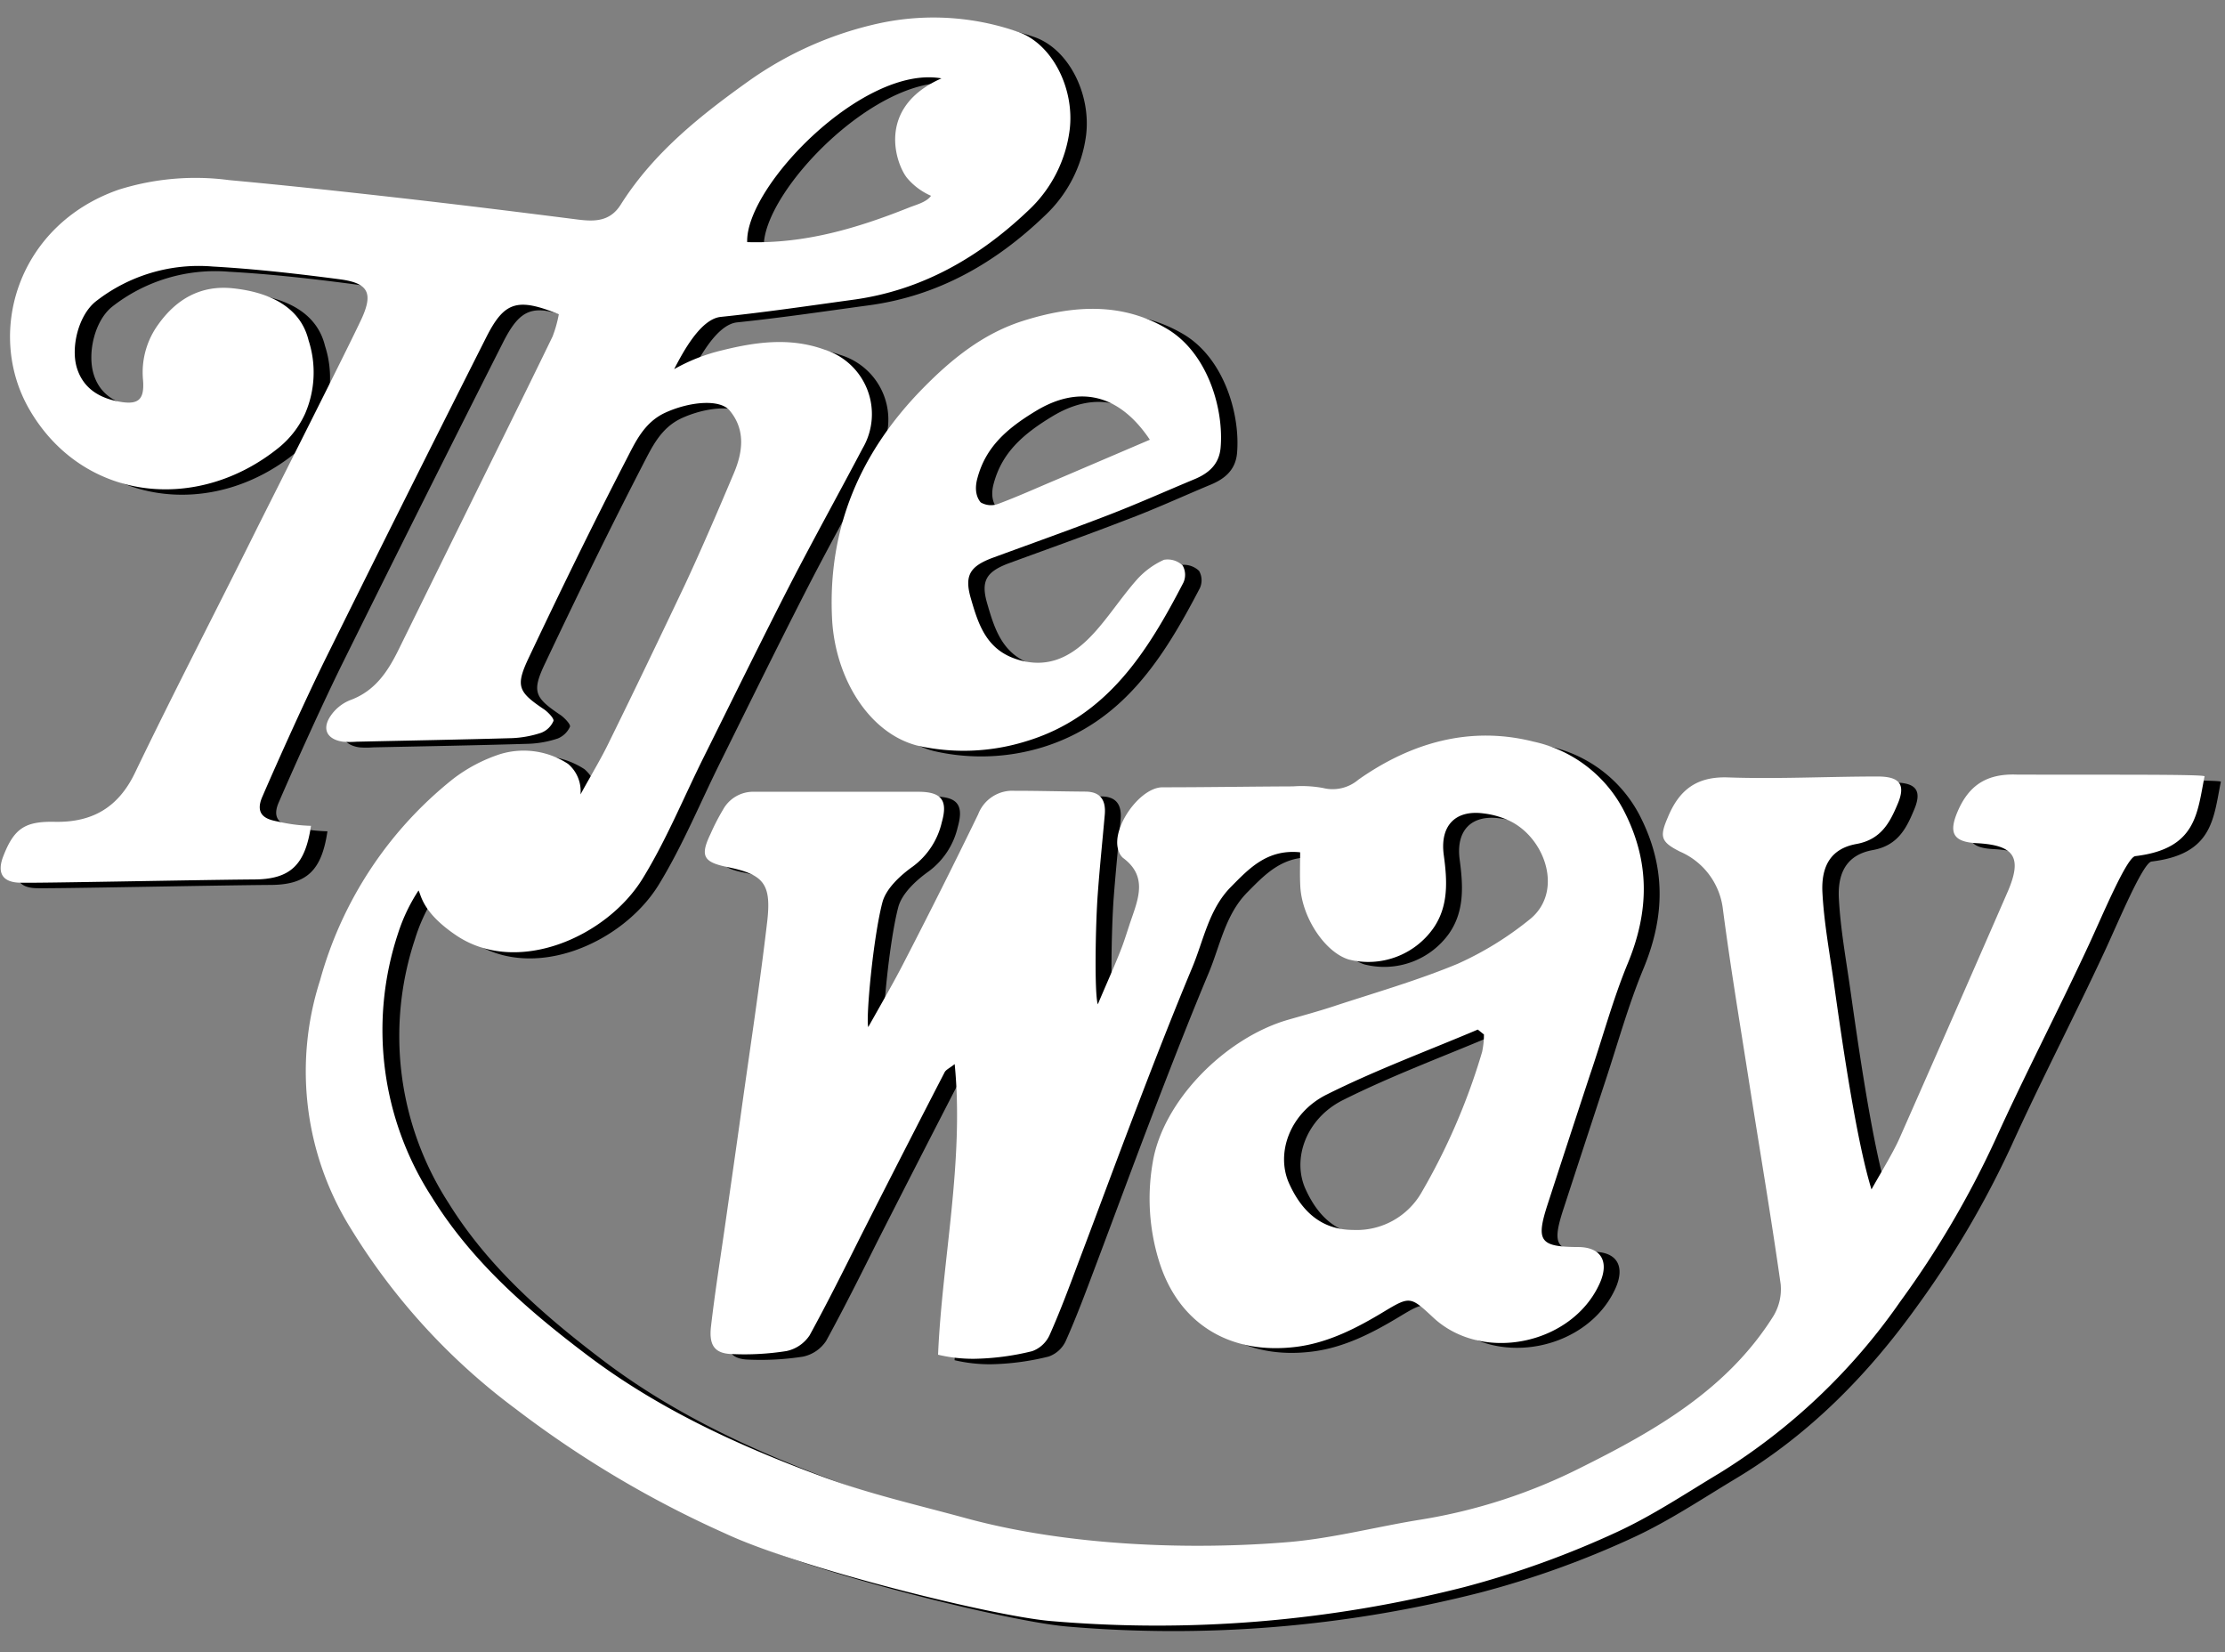 <svg id="Layer_1" data-name="Layer 1" xmlns="http://www.w3.org/2000/svg" viewBox="0 0 268 199"><rect x="0" y="0" width="268" height="199" fill="#808080" stroke="none"/><defs><style>.cls-1{fill:#fff;}</style></defs><path d="M158.57,103.31c-4-.41-6.19,2-8.37,4.2-2.62,2.68-3.24,6.39-4.62,9.69-2.24,5.34-4.34,10.74-6.42,16.14-2.47,6.43-4.84,12.88-7.27,19.32-1.13,3-2.22,5.93-3.51,8.82a3.57,3.57,0,0,1-2.07,1.9,31.08,31.08,0,0,1-7,.93,18.66,18.66,0,0,1-4.33-.49c.47-11.22,3.15-23.34,2-35-.63.5-1,.67-1.21,1q-5.1,9.89-10.14,19.8c-2,4-4,8-6.12,11.87a4.42,4.42,0,0,1-2.79,1.9,33.36,33.36,0,0,1-6.55.36c-2.06-.06-2.8-1-2.53-3.34.48-4.23,1.17-8.45,1.77-12.67.63-4.44,1.27-8.88,1.89-13.33,1.06-7.58,2.21-15.15,3.1-22.75.54-4.59-.45-5.69-4.81-6.57-2.9-.59-3.29-1.35-2-4A25.71,25.71,0,0,1,89,98.1a4.18,4.18,0,0,1,3.79-2.16c6.57,0,13.15,0,19.72,0,2.8,0,3.61,1,2.85,3.67a9.22,9.22,0,0,1-3.49,5.33c-1.52,1.08-3.24,2.66-3.68,4.34-1.12,4.29-2,13.94-1.7,15,1.68-3,3.15-5.53,4.47-8.1,3-5.82,5.92-11.65,8.77-17.53a4.43,4.43,0,0,1,4.35-2.83l8.55.1c1.86,0,2.5,1.05,2.35,2.77-.28,3.17-.6,6.32-.84,9.49-.27,3.71-.42,12.07,0,13.36,1.13-2.67,2-4.58,2.75-6.52.48-1.21.85-2.47,1.27-3.71.91-2.62,1.93-5.26-1-7.41a1.93,1.93,0,0,1-.52-.83c-1-2.64,2.51-7.65,5.28-7.67,5.24,0,10.49-.09,15.74-.11a14.29,14.29,0,0,1,3.59.19,4.82,4.82,0,0,0,4.28-1c6.38-4.49,13.48-6.5,21.08-4.58a16.08,16.08,0,0,1,10.87,8.27c3.2,6.2,3.09,12.18.47,18.5-1.8,4.34-3.06,8.9-4.53,13.36q-2.56,7.78-5.1,15.57c-1.45,4.44-.95,5.15,3.65,5.17,2.8,0,3.82,1.76,2.59,4.45-3.36,7.33-14.12,9.52-20,4.06-2.77-2.57-2.8-2.63-6-.7s-6.63,3.72-10.5,4.2c-8,1-14.14-2.77-16.5-10.17a25.37,25.37,0,0,1-.8-12c1.2-7.41,8.71-15,16.27-17.19,1.78-.51,3.57-1,5.32-1.57,5.07-1.68,10.22-3.14,15.13-5.19a38.37,38.37,0,0,0,8.57-5.25c4.26-3.27,2.06-9.84-2.27-11.94a10,10,0,0,0-3.14-.91c-3.46-.47-5.3,1.5-4.82,5,.41,3.07.6,6.18-1.28,8.87a9.6,9.6,0,0,1-10.16,3.73c-2.86-.86-5.67-5.08-5.85-8.85C158.52,106.11,158.57,104.91,158.57,103.31Zm22.14,21.94-.75-.59c-6.08,2.58-12.31,4.88-18.2,7.83-4.44,2.22-6.16,7.07-4.51,10.72,1.49,3.28,3.82,5.57,7.71,5.58a9,9,0,0,0,8.19-4.44,76.93,76.93,0,0,0,7.34-17A10.84,10.84,0,0,0,180.71,125.25Z"/><path d="M112.47,90.45c-5.9-1.51-9.92-8.21-10.27-15.3-.54-10.85,3.35-20,10.93-27.72,3.51-3.57,7.3-6.62,12.08-8.14,5.88-1.86,11.88-2.3,17.4,1,4.86,2.93,6.8,9.67,6.39,14.29-.18,2-1.45,3.08-3.17,3.79-3.43,1.43-6.83,3-10.3,4.29-4.68,1.81-9.41,3.49-14.13,5.22-2.59,1-3.28,2.09-2.5,4.78.94,3.26,1.92,6.4,5.91,7.5,3.36.94,5.94-.37,8.07-2.38s3.9-4.92,6-7.28a10.17,10.17,0,0,1,3.3-2.44,2.63,2.63,0,0,1,2.25.7,2.28,2.28,0,0,1,.09,2.08C140.17,79.18,135.29,87,125.57,90A25.33,25.33,0,0,1,112.47,90.45Zm28-36.84c-3.82-5.69-8.7-6.52-13.76-3.44-3.53,2.14-6,4.35-7,8-.46,1.62,0,2.57.38,3a2.49,2.49,0,0,0,2.09.18c2.35-.87,4.63-1.91,6.94-2.88Z"/><path d="M244.89,94c-3.59-.13-5.76,1.26-7.13,4.48-1.08,2.55-.52,3.63,2.3,3.78,4.61.24,5.55,1.73,3.67,6q-6.45,14.84-13,29.63c-.75,1.7-2.3,4.21-3.34,6.08-1.94-6.29-3.73-19.26-4.55-25-.51-3.57-1.16-7.15-1.35-10.75-.18-3.35,1.15-5.31,4.09-5.84s4-2.52,4.92-4.73c1.06-2.4.35-3.41-2.39-3.4-6,0-12,.32-18,.11-3.81-.13-5.89,1.53-7.24,4.83-.95,2.32-.86,2.93,1.45,4.09a8.68,8.68,0,0,1,5.19,7c.92,6.94,2.07,13.86,3.16,20.78,1.27,8.11,2.64,16.2,3.8,24.33a6.26,6.26,0,0,1-.92,3.89c-5.53,8.78-14.18,13.73-23.12,18.18a66.56,66.56,0,0,1-19.25,6.27c-5.29.83-10.51,2.23-15.83,2.69-11.8,1-26.67.52-39-2.86-5.79-1.58-11.67-2.92-17.29-5-10-3.68-19.74-8.15-28.32-14.64-7.14-5.41-13.88-11.26-18.69-19a37,37,0,0,1-4.07-31.8A20.88,20.88,0,0,1,52.34,108c.33.53.42,2.61,4.5,5.36,7.34,5,18.19.24,22.52-6.83,2.84-4.64,4.93-9.74,7.36-14.64C90.17,84.93,93.57,78,97.11,71.09c2.83-5.52,5.86-10.93,8.76-16.42a8.13,8.13,0,0,0-4.61-11.91c-4.11-1.48-8.21-.93-12.3.09a22.07,22.07,0,0,0-5.79,2.27c1-1.92,3.13-6,5.58-6.29,5.32-.55,10.62-1.34,15.92-2.06C113,35.64,119.89,31.69,125.82,26a16.07,16.07,0,0,0,5-9.73c.61-5-2.15-10.48-6.36-11.85a30.91,30.91,0,0,0-16.5-1A43.07,43.07,0,0,0,92.46,10.2c-6,4.26-11.72,8.78-15.71,15.1-1.3,2.05-3.13,2.06-5.19,1.8-7-.89-14.1-1.77-21.16-2.57S36.51,23,29.56,22.35a30.8,30.8,0,0,0-13.3,1.16C4.16,27.73.2,40.69,5.45,49.87,11.83,61,25.73,62.6,35.65,54.49a11.18,11.18,0,0,0,3.06-4,12.43,12.43,0,0,0,.44-8.82c-1-4.13-4.9-5.84-9.15-6.28-3.75-.39-6.72,1.22-8.93,4.32a9.74,9.74,0,0,0-1.86,6.75c.17,2.37-.57,3-2.88,2.58S12,47.54,11.26,45s.15-6.39,2.26-8.07a20.1,20.1,0,0,1,14.09-4.2c5.12.28,10.23.87,15.31,1.54,3.42.45,4.06,1.64,2.65,4.66C44,42.42,34.75,60.64,32.88,64.4,28,74.18,23,83.87,18.25,93.71c-2,4.18-5.12,6-9.6,5.93-3.7-.09-5.06.8-6.32,4.26-.69,1.89-.07,3,2,3.07s20.76-.33,28.19-.39c4.5,0,6.23-1.8,6.92-6.46a19.32,19.32,0,0,1-3.74-.45c-.82-.21-3.27-.36-2.14-3,2.08-4.8,5.38-12.1,7.7-16.79q9.57-19.33,19.3-38.58c2.17-4.31,3.74-4.8,8.73-2.77a14.82,14.82,0,0,1-.74,2.66c-3.39,7-6.83,13.92-10.26,20.88-2.74,5.57-5.5,11.13-8.22,16.71-1.32,2.71-2.87,5.11-5.92,6.23a5.12,5.12,0,0,0-2.41,2c-1,1.56-.27,2.74,1.55,3a10.1,10.1,0,0,0,1.65,0c6.24-.13,12.48-.24,18.72-.43a12.49,12.49,0,0,0,3.53-.64,2.76,2.76,0,0,0,1.46-1.41c.11-.27-.59-1-1.06-1.36C64.36,84,64,83.33,65.72,79.76c3.79-8,7.65-15.92,11.7-23.77,1.11-2.13,2.17-4.48,4.72-5.64,2.85-1.3,6.55-1.69,7.75-.22,1.88,2.29,1.56,4.93.5,7.46-1.89,4.5-3.82,9-5.89,13.43-3,6.31-6,12.58-9.07,18.84C74.4,92,73.2,94,71.9,96.33a4.36,4.36,0,0,0-1.5-3.69,9.8,9.8,0,0,0-8.2-1.17,19.53,19.53,0,0,0-5.68,3,47,47,0,0,0-16,24.25,35.76,35.76,0,0,0,3.76,30,77.42,77.42,0,0,0,19.8,21.63,126.4,126.4,0,0,0,25.24,15c8.88,4.16,32.17,9.94,39.16,10.54a149.57,149.57,0,0,0,49.88-4.1,110.78,110.78,0,0,0,18.4-6.63c4.32-2,8.31-4.68,12.41-7.14,8.75-5.26,15.76-12.38,21.68-20.61A114.3,114.3,0,0,0,242.27,138c3.6-7.93,7.63-15.66,11.3-23.56,1.64-3.54,4.56-10.56,5.59-10.68,7.36-.89,7.44-5.13,8.34-9.61C267.51,93.89,255,94,244.89,94ZM115.37,10.1c-8.05,3.56-5.42,10.52-4.08,12.07a7.77,7.77,0,0,0,2.83,2.07c-.54.78-1.88,1.1-2.6,1.39C105.33,28.11,99,30,92,29.82,91.74,23.12,105.92,8.44,115.37,10.1Z"/><path class="cls-1" d="M156.6,102.65c-4-.41-6.19,2-8.37,4.2-2.63,2.68-3.25,6.39-4.63,9.69-2.23,5.34-4.34,10.74-6.41,16.15-2.47,6.42-4.84,12.88-7.28,19.31-1.12,3-2.21,5.93-3.5,8.82a3.67,3.67,0,0,1-2.08,1.91,31,31,0,0,1-7,.92,18.21,18.21,0,0,1-4.34-.49c.47-11.22,3.16-23.34,2-35-.63.5-1.06.67-1.22,1q-5.1,9.87-10.13,19.79c-2,4-4,8-6.12,11.87a4.44,4.44,0,0,1-2.8,1.9,32.53,32.53,0,0,1-6.55.36c-2.05-.06-2.8-1-2.53-3.33.49-4.24,1.17-8.46,1.77-12.68.63-4.44,1.28-8.88,1.89-13.32,1.06-7.59,2.22-15.16,3.11-22.76.53-4.59-.45-5.68-4.82-6.57-2.89-.59-3.28-1.35-2-4a25.78,25.78,0,0,1,1.5-2.91,4.14,4.14,0,0,1,3.78-2.15c6.58,0,13.15,0,19.73,0,2.79,0,3.6,1,2.84,3.67a9.18,9.18,0,0,1-3.49,5.33c-1.52,1.08-3.24,2.67-3.67,4.34-1.12,4.3-2,13.94-1.7,15,1.68-3,3.15-5.52,4.46-8.1,3-5.81,5.93-11.65,8.78-17.53a4.41,4.41,0,0,1,4.35-2.83c2.84,0,5.69.08,8.54.1,1.87,0,2.51,1.06,2.36,2.77-.28,3.17-.61,6.33-.84,9.49-.28,3.71-.42,12.08,0,13.36,1.13-2.67,2-4.58,2.76-6.52.48-1.21.84-2.47,1.27-3.71.91-2.62,1.92-5.26-1-7.41a1.79,1.79,0,0,1-.52-.83c-1-2.64,2.5-7.65,5.27-7.67,5.25,0,10.49-.09,15.74-.11a14.26,14.26,0,0,1,3.59.19,4.78,4.78,0,0,0,4.28-1c6.38-4.49,13.49-6.5,21.09-4.58a16.07,16.07,0,0,1,10.86,8.27c3.21,6.2,3.09,12.18.47,18.5-1.79,4.34-3,8.9-4.53,13.37q-2.56,7.77-5.09,15.56c-1.45,4.45-.95,5.15,3.64,5.17,2.81,0,3.83,1.76,2.59,4.45-3.36,7.33-14.12,9.52-20,4.06-2.76-2.57-2.8-2.63-6-.7s-6.64,3.72-10.51,4.21c-8,1-14.14-2.78-16.49-10.18a25.45,25.45,0,0,1-.81-12c1.2-7.42,8.71-15,16.27-17.2,1.78-.51,3.57-1,5.33-1.57,5.06-1.67,10.22-3.14,15.13-5.18a39.25,39.25,0,0,0,8.57-5.26c4.26-3.27,2.06-9.83-2.27-11.94a10.1,10.1,0,0,0-3.15-.91c-3.46-.47-5.29,1.51-4.82,5,.42,3.07.61,6.18-1.28,8.86a9.58,9.58,0,0,1-10.16,3.73c-2.86-.86-5.67-5.08-5.84-8.85C156.55,105.45,156.6,104.26,156.6,102.65Zm22.14,21.94L178,124c-6.09,2.58-12.31,4.88-18.21,7.83-4.44,2.22-6.16,7.07-4.51,10.72,1.49,3.28,3.82,5.57,7.71,5.58a9,9,0,0,0,8.19-4.44,76.93,76.93,0,0,0,7.34-17A10.1,10.1,0,0,0,178.74,124.59Z"/><path class="cls-1" d="M110.5,89.8c-5.9-1.52-9.93-8.22-10.28-15.31-.53-10.85,3.36-20,10.94-27.72,3.5-3.57,7.3-6.62,12.08-8.13,5.88-1.86,11.87-2.31,17.39,1,4.87,2.93,6.8,9.67,6.39,14.29-.18,2-1.44,3.08-3.16,3.79-3.43,1.43-6.83,2.95-10.3,4.29-4.69,1.81-9.42,3.49-14.13,5.22-2.59,1-3.28,2.09-2.51,4.78.94,3.26,1.92,6.4,5.91,7.5,3.37.94,5.94-.36,8.07-2.38s3.91-4.91,6-7.28a9.79,9.79,0,0,1,3.3-2.43,2.6,2.6,0,0,1,2.25.69,2.26,2.26,0,0,1,.08,2.08c-4.32,8.32-9.2,16.14-18.91,19.08A25.31,25.31,0,0,1,110.5,89.8Zm28-36.84c-3.82-5.7-8.7-6.52-13.75-3.45-3.54,2.14-6,4.35-7,8-.47,1.62,0,2.57.38,3a2.45,2.45,0,0,0,2.09.18c2.34-.87,4.63-1.91,6.94-2.88Z"/><path class="cls-1" d="M242.91,93.29c-3.59-.13-5.76,1.26-7.13,4.48-1.08,2.55-.52,3.63,2.31,3.78,4.61.24,5.55,1.73,3.67,6q-6.47,14.84-13,29.62c-.76,1.7-2.3,4.21-3.34,6.08-1.94-6.28-3.74-19.26-4.55-25-.51-3.58-1.17-7.16-1.36-10.75-.17-3.36,1.16-5.32,4.09-5.85s4-2.52,4.93-4.72c1.06-2.41.35-3.42-2.4-3.41-6,0-12,.32-18,.11-3.81-.13-5.9,1.54-7.25,4.83-1,2.32-.85,2.93,1.46,4.1a8.65,8.65,0,0,1,5.19,7c.91,6.95,2.07,13.86,3.15,20.78,1.27,8.11,2.65,16.2,3.8,24.33a6.25,6.25,0,0,1-.91,3.89c-5.54,8.79-14.19,13.73-23.12,18.18a66.22,66.22,0,0,1-19.26,6.27c-5.28.84-10.51,2.23-15.82,2.7-11.8,1-26.68.51-39.05-2.87-5.78-1.58-11.67-2.92-17.28-5-10-3.68-19.75-8.15-28.32-14.64-7.15-5.4-13.89-11.26-18.69-19a37,37,0,0,1-4.08-31.8,21.09,21.09,0,0,1,2.46-5.15c.33.53.42,2.61,4.49,5.37,7.35,5,18.19.23,22.52-6.83,2.85-4.64,4.93-9.75,7.37-14.65,3.45-6.92,6.85-13.87,10.38-20.75C98,64.91,101,59.5,103.9,54A8.14,8.14,0,0,0,99.28,42.1c-4.1-1.48-8.2-.93-12.3.09a22,22,0,0,0-5.78,2.27c1-1.92,3.13-6,5.58-6.29,5.32-.55,10.61-1.33,15.91-2.06C111,35,117.92,31,123.84,25.37a16,16,0,0,0,5-9.73c.62-5-2.14-10.48-6.36-11.85a30.91,30.91,0,0,0-16.5-1A43,43,0,0,0,90.49,9.54c-6,4.26-11.73,8.78-15.72,15.1-1.29,2.05-3.13,2.06-5.19,1.8-7-.89-14.1-1.77-21.16-2.57s-13.88-1.54-20.84-2.18a30.81,30.81,0,0,0-13.3,1.16C2.18,27.07-1.77,40,3.48,49.21c6.38,11.16,20.28,12.73,30.19,4.63a11.38,11.38,0,0,0,3.07-4A12.5,12.5,0,0,0,37.17,41c-1-4.13-4.89-5.84-9.15-6.28-3.75-.39-6.71,1.22-8.93,4.32a9.8,9.8,0,0,0-1.86,6.75c.18,2.37-.57,3-2.88,2.58s-4.28-1.53-5.07-4,.15-6.39,2.26-8.07a20.12,20.12,0,0,1,14.09-4.2c5.12.29,10.23.87,15.32,1.54,3.41.45,4,1.65,2.64,4.67C42,41.76,32.77,60,30.9,63.74,26.05,73.52,21,83.22,16.27,93.05c-2,4.18-5.12,6-9.6,5.93-3.7-.09-5,.8-6.32,4.26-.69,1.89-.07,3,2,3.07s20.75-.33,28.19-.39c4.49,0,6.22-1.79,6.92-6.46A19.32,19.32,0,0,1,33.72,99c-.83-.21-3.27-.36-2.14-3,2.08-4.81,5.38-12.11,7.7-16.8q9.57-19.33,19.29-38.58c2.17-4.3,3.74-4.8,8.74-2.77a15,15,0,0,1-.75,2.67c-3.39,7-6.83,13.91-10.25,20.87q-4.12,8.36-8.23,16.71c-1.32,2.71-2.86,5.12-5.92,6.23a5.16,5.16,0,0,0-2.41,2c-1,1.57-.27,2.74,1.56,3a11.21,11.21,0,0,0,1.64,0c6.24-.14,12.48-.25,18.72-.43a12.8,12.8,0,0,0,3.53-.65,2.66,2.66,0,0,0,1.46-1.41c.11-.27-.58-1-1.06-1.36-3.21-2.16-3.56-2.81-1.86-6.37,3.79-8,7.65-15.93,11.71-23.78,1.1-2.13,2.16-4.48,4.71-5.64,2.85-1.3,6.55-1.69,7.75-.22,1.89,2.29,1.57,4.93.51,7.46-1.9,4.5-3.83,9-5.89,13.43-3,6.32-6,12.58-9.08,18.84-1,2.1-2.23,4.11-3.53,6.48A4.3,4.3,0,0,0,68.42,92a9.74,9.74,0,0,0-8.19-1.17,18.94,18.94,0,0,0-5.68,3,46.93,46.93,0,0,0-16,24.24,35.78,35.78,0,0,0,3.77,30,77.37,77.37,0,0,0,19.8,21.62,126.4,126.4,0,0,0,25.24,15c8.88,4.16,32.17,9.94,39.16,10.54a149.74,149.74,0,0,0,49.87-4.09,111.73,111.73,0,0,0,18.4-6.64c4.32-2,8.32-4.68,12.41-7.13a73.67,73.67,0,0,0,21.69-20.62,113.59,113.59,0,0,0,11.41-19.4c3.6-7.93,7.63-15.66,11.3-23.56,1.64-3.53,4.57-10.56,5.6-10.68,7.36-.88,7.44-5.13,8.34-9.61C265.54,93.23,253,93.33,242.91,93.29ZM113.4,9.44C105.34,13,108,20,109.32,21.51a7.85,7.85,0,0,0,2.82,2.07c-.53.78-1.87,1.1-2.6,1.4C103.35,27.45,97,29.38,90,29.16,89.77,22.46,104,7.78,113.4,9.44Z"/></svg>